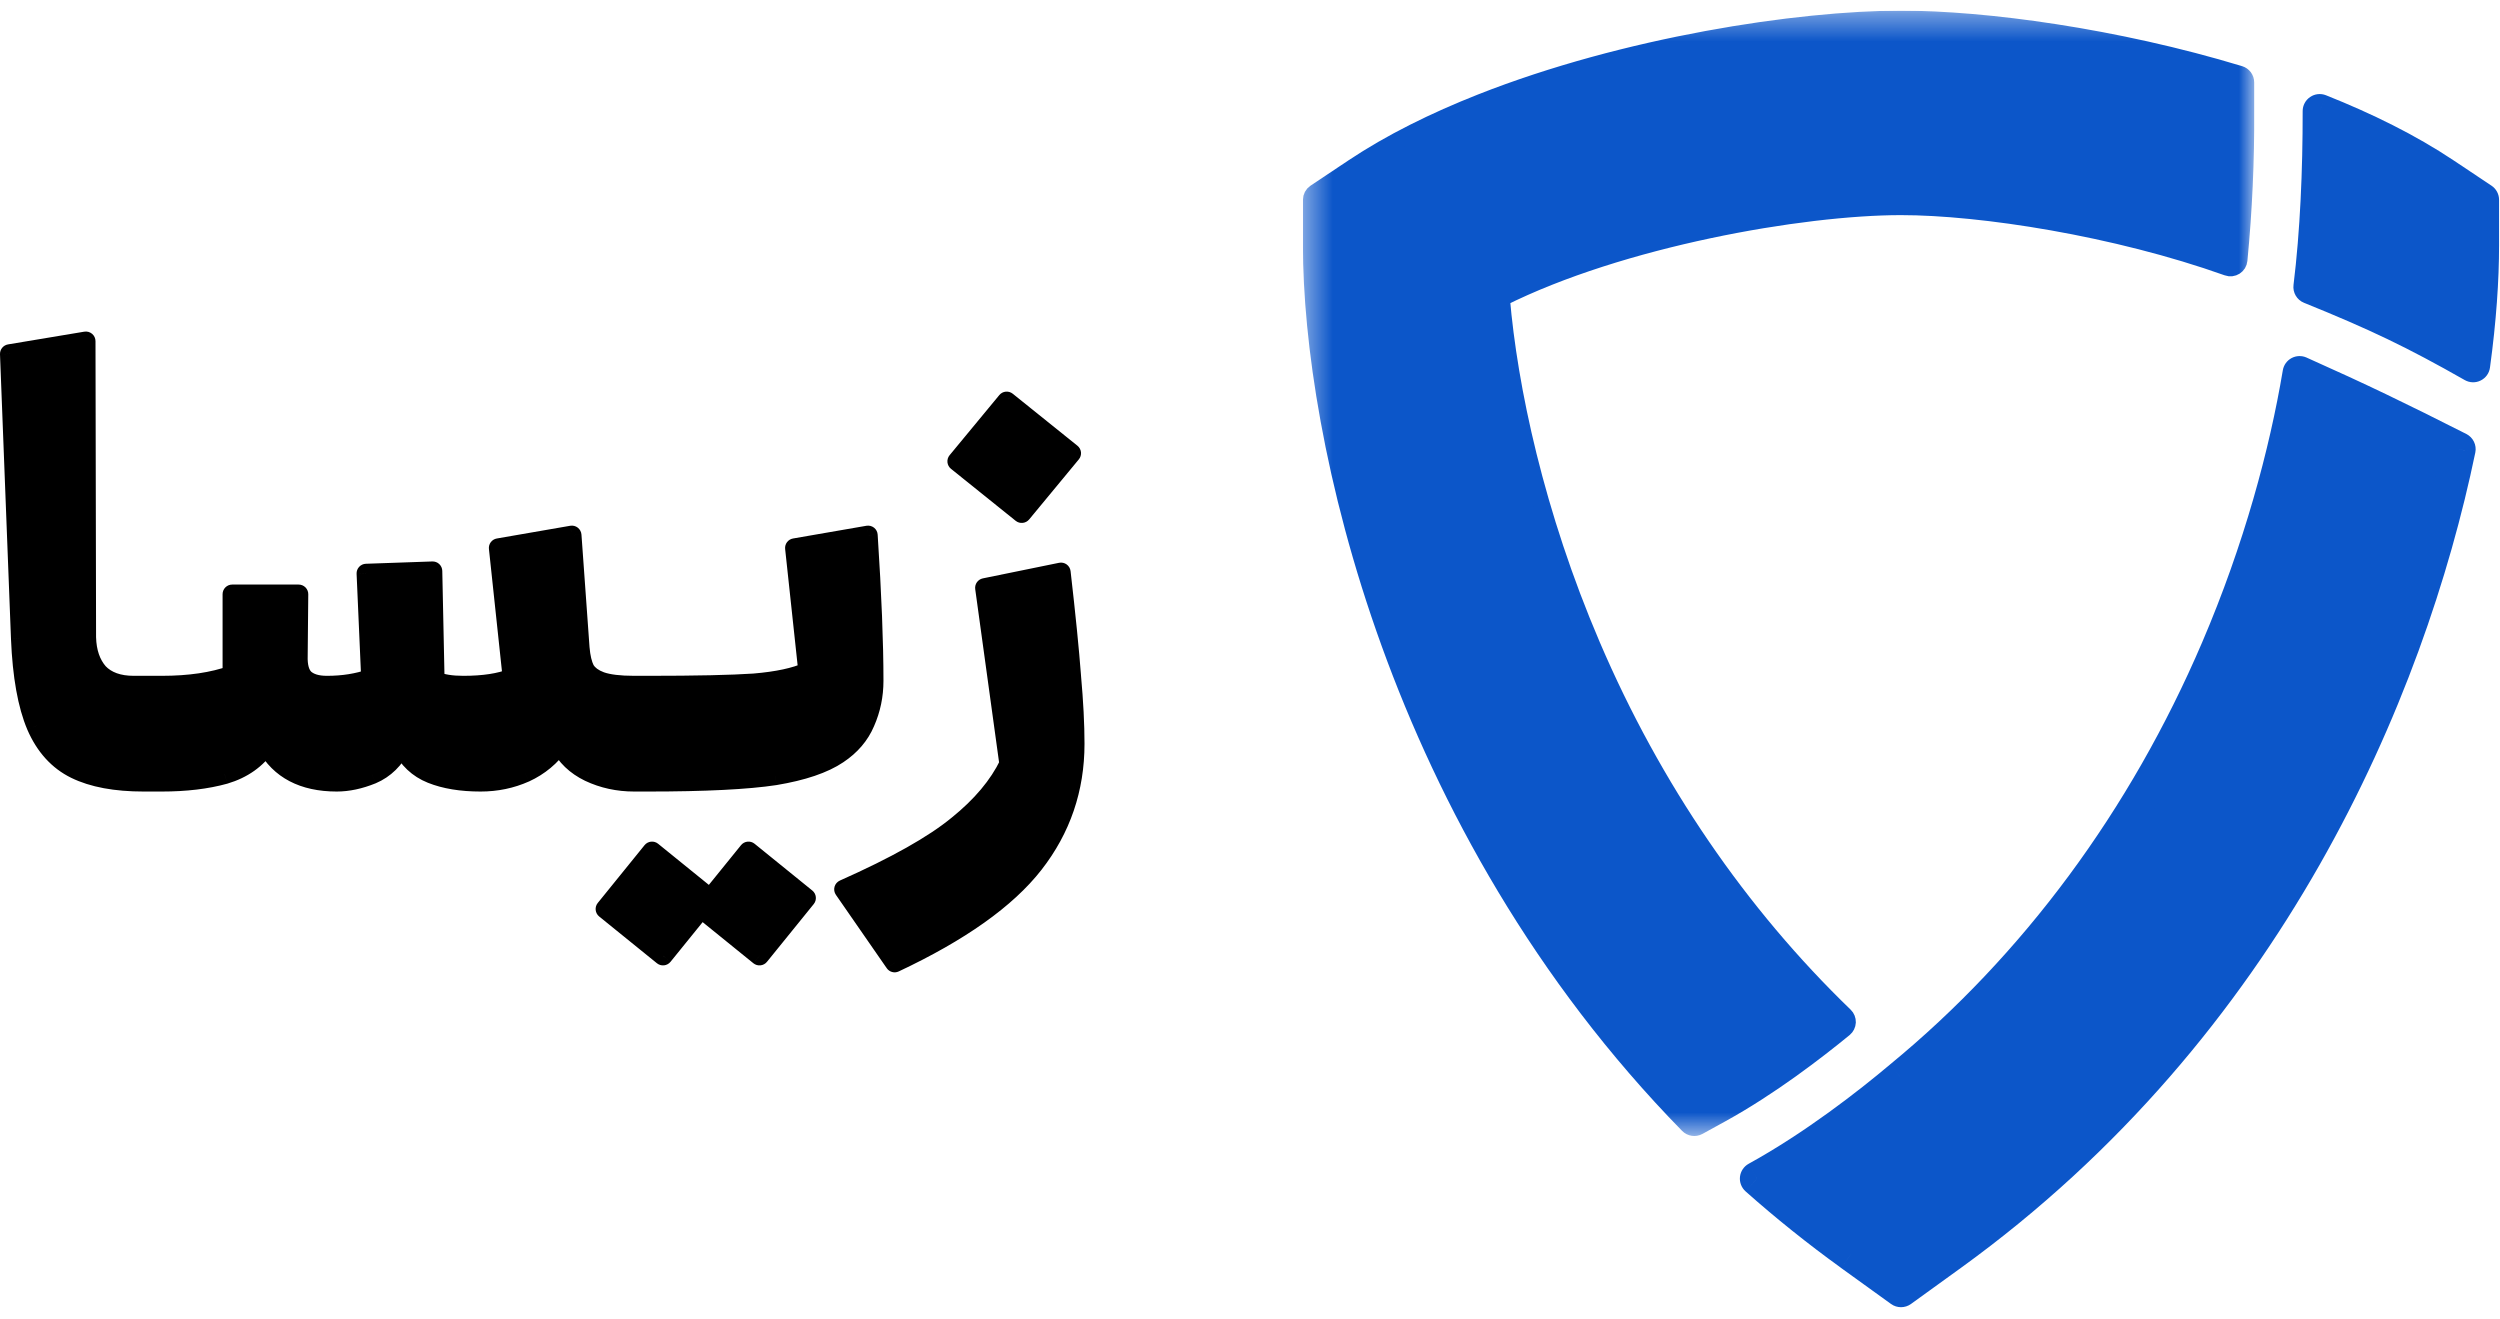 <svg xmlns="http://www.w3.org/2000/svg" width="91" height="48" viewBox="0 0 91 48" fill="none"><g clip-path="url(#clip0_1_181)"><mask id="mask0_1_181" style="mask-type:luminance" maskUnits="userSpaceOnUse" x="47" y="0" width="36" height="42"><path d="M82.087 0.387H47.425V41.362H82.087V0.387Z" fill="white"></path></mask><g mask="url(#mask0_1_181)"><path d="M49.254 6.096C50.623 5.183 52.217 4.396 53.913 3.727C59.17 1.653 65.466 0.697 69.197 0.697C72.253 0.697 77.018 1.338 81.523 2.704C81.654 2.743 81.743 2.863 81.743 3V4.044C81.754 5.855 81.672 7.667 81.497 9.47C81.488 9.565 81.436 9.65 81.355 9.701C81.275 9.752 81.175 9.764 81.085 9.731C77.014 8.28 72.123 7.521 69.196 7.521C65.58 7.521 58.995 8.676 54.649 10.849C54.926 14.111 55.892 18.698 57.948 23.499C60.172 28.692 63.31 33.27 67.149 36.975C67.212 37.036 67.246 37.122 67.243 37.21C67.239 37.298 67.198 37.381 67.13 37.437C66.126 38.259 64.441 39.561 62.653 40.545L61.821 41.003C61.699 41.07 61.547 41.047 61.45 40.948C50.76 30.022 47.736 15.778 47.736 8.935V7.275C47.736 7.171 47.788 7.075 47.874 7.017L49.254 6.096Z" fill="#0C56C9" stroke="#0C56C9" stroke-width="0.619" stroke-linejoin="round"></path></g><path fill-rule="evenodd" clip-rule="evenodd" d="M83.705 13.58C83.215 16.494 82.28 19.997 80.729 23.62C78.068 29.838 74.106 35.187 69.194 39.222C68.04 40.195 66.054 41.746 63.95 42.903C65.024 43.858 66.166 44.774 67.377 45.65L69.196 46.963L71.013 45.65C82.521 37.332 87.657 25.2 89.495 16.349C87.286 15.23 85.919 14.569 83.705 13.58ZM84.098 10.448C86.51 11.423 87.89 12.082 90.022 13.296C90.248 11.642 90.347 10.166 90.347 8.934V7.273L88.968 6.353C87.641 5.467 86.087 4.699 84.436 4.042C84.437 6.212 84.344 8.447 84.098 10.448Z" fill="#0C56C9"></path><path fill-rule="evenodd" clip-rule="evenodd" d="M83.705 13.58C83.215 16.494 82.28 19.997 80.729 23.62C78.068 29.838 74.106 35.187 69.194 39.222C68.04 40.195 66.054 41.746 63.95 42.903C65.024 43.858 66.166 44.774 67.377 45.65L69.196 46.963L71.013 45.65C82.521 37.332 87.657 25.2 89.495 16.349C87.286 15.23 85.919 14.569 83.705 13.58ZM84.098 10.448C86.51 11.423 87.89 12.082 90.022 13.296C90.248 11.642 90.347 10.166 90.347 8.934V7.273L88.968 6.353C87.641 5.467 86.087 4.699 84.436 4.042C84.437 6.212 84.344 8.447 84.098 10.448Z" fill="#0C56C9"></path><path d="M83.706 13.58L83.958 13.015C83.783 12.937 83.582 12.944 83.413 13.034C83.244 13.125 83.127 13.288 83.095 13.477L83.706 13.58ZM69.194 39.223L68.801 38.744L68.796 38.749L69.194 39.223ZM63.95 42.903L63.652 42.361C63.476 42.458 63.358 42.634 63.335 42.834C63.313 43.034 63.389 43.232 63.539 43.366L63.95 42.903ZM67.378 45.651L67.015 46.152L67.015 46.153L67.378 45.651ZM69.196 46.963L68.834 47.465C69.05 47.621 69.343 47.621 69.559 47.465L69.196 46.963ZM89.495 16.349L90.101 16.475C90.158 16.201 90.024 15.924 89.775 15.797L89.495 16.349ZM84.098 10.448L83.484 10.372C83.45 10.65 83.606 10.917 83.866 11.022L84.098 10.448ZM90.022 13.296L89.716 13.834C89.895 13.936 90.112 13.943 90.296 13.851C90.481 13.76 90.608 13.584 90.635 13.38L90.022 13.296ZM90.347 7.273H90.966C90.966 7.067 90.863 6.873 90.691 6.759L90.347 7.273ZM84.436 4.043L84.665 3.467C84.474 3.392 84.259 3.415 84.089 3.531C83.919 3.646 83.817 3.838 83.817 4.043L84.436 4.043ZM81.298 23.864C82.87 20.193 83.819 16.642 84.316 13.682L83.095 13.477C82.613 16.347 81.69 19.802 80.16 23.377L81.298 23.864ZM69.587 39.701C74.58 35.599 78.6 30.167 81.298 23.864L80.16 23.377C77.536 29.509 73.632 34.776 68.801 38.744L69.587 39.701ZM64.249 43.446C66.404 42.26 68.426 40.68 69.593 39.696L68.796 38.749C67.655 39.71 65.705 41.232 63.652 42.361L64.249 43.446ZM67.74 45.149C66.545 44.284 65.419 43.382 64.362 42.441L63.539 43.366C64.629 44.335 65.787 45.264 67.015 46.152L67.74 45.149ZM69.559 46.461L67.74 45.149L67.015 46.153L68.834 47.465L69.559 46.461ZM70.651 45.149L68.834 46.462L69.559 47.465L71.376 46.152L70.651 45.149ZM88.889 16.224C87.072 24.976 81.996 36.948 70.651 45.149L71.376 46.152C83.047 37.716 88.243 25.424 90.101 16.475L88.889 16.224ZM89.775 15.797C87.559 14.675 86.183 14.009 83.958 13.015L83.453 14.145C85.656 15.129 87.014 15.786 89.215 16.902L89.775 15.797ZM83.866 11.022C86.255 11.988 87.611 12.636 89.716 13.834L90.329 12.759C88.171 11.53 86.765 10.858 84.33 9.874L83.866 11.022ZM89.728 8.934C89.728 10.135 89.631 11.582 89.409 13.213L90.635 13.38C90.865 11.702 90.966 10.198 90.966 8.934H89.728ZM89.728 7.273V8.934H90.966V7.273H89.728ZM88.624 6.868L90.004 7.788L90.691 6.759L89.311 5.838L88.624 6.868ZM84.208 4.618C85.831 5.263 87.344 6.012 88.624 6.868L89.311 5.838C87.939 4.921 86.344 4.135 84.665 3.467L84.208 4.618ZM84.712 10.524C84.963 8.489 85.056 6.228 85.055 4.042L83.817 4.043C83.819 6.197 83.726 8.405 83.484 10.372L84.712 10.524Z" fill="#0C56C9"></path></g><g clip-path="url(#clip1_1_181)"><path d="M6.051 24.765C6.107 24.765 6.149 24.848 6.176 25.015C6.218 25.181 6.239 25.376 6.239 25.598V27.412C6.239 27.648 6.218 27.849 6.176 28.016C6.149 28.169 6.107 28.245 6.051 28.245H5.403C4.386 28.245 3.563 28.093 2.936 27.787C2.309 27.481 1.835 26.96 1.515 26.224C1.194 25.473 1.006 24.424 0.951 23.076L0.553 12.8L3.313 12.342L3.334 23.035C3.347 23.563 3.494 23.986 3.772 24.306C4.065 24.612 4.49 24.765 5.048 24.765H6.051ZM23.658 24.765C23.714 24.765 23.756 24.848 23.784 25.015C23.825 25.181 23.846 25.376 23.846 25.598V27.412C23.846 27.648 23.825 27.849 23.784 28.016C23.756 28.169 23.714 28.245 23.658 28.245H23.156C22.571 28.245 22.028 28.127 21.526 27.891C21.038 27.655 20.683 27.314 20.46 26.87C20.139 27.328 19.721 27.676 19.206 27.912C18.704 28.134 18.167 28.245 17.596 28.245C16.899 28.245 16.307 28.148 15.819 27.954C15.332 27.759 14.969 27.419 14.732 26.932C14.482 27.433 14.126 27.78 13.666 27.974C13.22 28.155 12.795 28.245 12.391 28.245C11.179 28.245 10.329 27.801 9.841 26.912C9.493 27.426 8.991 27.78 8.336 27.974C7.681 28.155 6.921 28.245 6.057 28.245C6.002 28.245 5.96 28.169 5.932 28.016C5.89 27.849 5.869 27.648 5.869 27.412V25.598C5.869 25.376 5.89 25.181 5.932 25.015C5.96 24.848 6.002 24.765 6.057 24.765C7.061 24.765 7.911 24.64 8.608 24.389V21.471H11.012L10.991 23.681C10.977 24.07 11.053 24.348 11.221 24.515C11.402 24.681 11.674 24.765 12.036 24.765C12.621 24.765 13.151 24.681 13.624 24.515L13.457 20.721L15.861 20.637L15.945 24.598C16.196 24.709 16.537 24.765 16.969 24.765C17.708 24.765 18.3 24.674 18.746 24.494L18.244 19.804L20.899 19.345L21.192 23.41C21.219 23.743 21.282 24.007 21.38 24.202C21.491 24.382 21.679 24.521 21.944 24.619C22.223 24.716 22.627 24.765 23.156 24.765H23.658ZM31.618 19.345C31.757 21.485 31.827 23.236 31.827 24.598C31.827 25.126 31.722 25.626 31.513 26.099C31.318 26.557 30.991 26.939 30.531 27.245C30.015 27.592 29.256 27.849 28.253 28.016C27.249 28.169 25.716 28.245 23.654 28.245C23.598 28.245 23.556 28.169 23.528 28.016C23.487 27.849 23.466 27.648 23.466 27.412V25.598C23.466 25.376 23.487 25.181 23.528 25.015C23.556 24.848 23.598 24.765 23.654 24.765C25.396 24.765 26.678 24.737 27.5 24.681C28.336 24.612 28.984 24.473 29.444 24.264L28.963 19.804L31.618 19.345ZM23.8 30.747L25.89 32.435L24.197 34.52L22.107 32.831L23.8 30.747ZM27.291 30.747L29.381 32.435L27.688 34.52L25.598 32.831L27.291 30.747ZM30.74 32.122C32.621 31.289 33.994 30.517 34.858 29.809C35.722 29.114 36.342 28.378 36.718 27.599L35.84 21.242L38.6 20.679C38.781 22.249 38.906 23.5 38.976 24.431C39.06 25.362 39.101 26.175 39.101 26.87C39.101 28.496 38.607 29.941 37.617 31.205C36.628 32.47 34.949 33.658 32.58 34.77L30.74 32.122ZM36.635 14.509L38.976 16.385L37.178 18.553L34.837 16.677L36.635 14.509Z" fill="black"></path><path d="M6.007 25.203L5.661 25.26C5.662 25.269 5.664 25.279 5.667 25.288L6.007 25.203ZM6.007 28.23L5.667 28.145C5.665 28.153 5.663 28.16 5.662 28.168L6.007 28.23ZM1.318 26.422L0.995 26.559L0.996 26.562L1.318 26.422ZM0.75 23.247L0.4 23.261L0.4 23.262L0.75 23.247ZM0.351 12.881L0.293 12.536C0.119 12.565 -0.006 12.718 0 12.895L0.351 12.881ZM3.126 12.419L3.476 12.418C3.476 12.315 3.431 12.217 3.352 12.151C3.274 12.085 3.17 12.056 3.068 12.073L3.126 12.419ZM3.147 23.205L2.796 23.206L2.797 23.214L3.147 23.205ZM3.589 24.488L3.324 24.718C3.328 24.722 3.331 24.726 3.335 24.73L3.589 24.488ZM5.88 25.301C5.798 25.301 5.733 25.267 5.692 25.232C5.656 25.202 5.642 25.173 5.641 25.17C5.638 25.165 5.649 25.187 5.661 25.26L6.352 25.145C6.336 25.05 6.312 24.946 6.267 24.857C6.23 24.781 6.115 24.6 5.88 24.6V25.301ZM5.667 25.288C5.7 25.421 5.719 25.588 5.719 25.791H6.42C6.42 25.546 6.397 25.32 6.347 25.118L5.667 25.288ZM5.719 25.791V27.621H6.42V25.791H5.719ZM5.719 27.621C5.719 27.84 5.7 28.013 5.667 28.145L6.347 28.315C6.398 28.111 6.42 27.878 6.42 27.621H5.719ZM5.662 28.168C5.65 28.232 5.641 28.247 5.646 28.236C5.65 28.229 5.666 28.201 5.703 28.172C5.745 28.139 5.807 28.111 5.88 28.111V28.812C6.099 28.812 6.217 28.654 6.262 28.572C6.309 28.484 6.335 28.383 6.351 28.293L5.662 28.168ZM5.88 28.111H5.229V28.812H5.88V28.111ZM5.229 28.111C4.236 28.111 3.467 27.961 2.901 27.684L2.594 28.314C3.289 28.654 4.175 28.812 5.229 28.812V28.111ZM2.901 27.684C2.357 27.418 1.934 26.961 1.639 26.283L0.996 26.562C1.346 27.369 1.877 27.963 2.594 28.314L2.901 27.684ZM1.64 26.285C1.342 25.584 1.155 24.574 1.1 23.233L0.4 23.262C0.457 24.64 0.649 25.746 0.995 26.559L1.64 26.285ZM1.1 23.234L0.701 12.868L0 12.895L0.4 23.261L1.1 23.234ZM0.408 13.227L3.184 12.764L3.068 12.073L0.293 12.536L0.408 13.227ZM2.776 12.419L2.796 23.206L3.497 23.204L3.476 12.418L2.776 12.419ZM2.797 23.214C2.812 23.808 2.978 24.32 3.324 24.718L3.853 24.258C3.638 24.011 3.51 23.668 3.497 23.196L2.797 23.214ZM3.335 24.73C3.715 25.127 4.246 25.301 4.871 25.301V24.6C4.375 24.6 4.051 24.465 3.842 24.246L3.335 24.73ZM4.871 25.301H5.88V24.6H4.871V25.301ZM23.717 25.203L23.372 25.26C23.373 25.269 23.375 25.279 23.377 25.288L23.717 25.203ZM23.717 28.23L23.377 28.145C23.375 28.153 23.374 28.16 23.372 28.168L23.717 28.23ZM21.446 28.104L21.293 28.419L21.297 28.421L21.446 28.104ZM20.374 27.074L20.687 26.917C20.632 26.807 20.523 26.733 20.399 26.724C20.276 26.715 20.157 26.772 20.087 26.873L20.374 27.074ZM19.112 28.125L19.255 28.445L19.259 28.444L19.112 28.125ZM14.613 27.137L14.928 26.984C14.87 26.864 14.748 26.787 14.615 26.787C14.481 26.786 14.359 26.861 14.299 26.98L14.613 27.137ZM13.54 28.188L13.672 28.513L13.677 28.511L13.54 28.188ZM9.693 27.116L10 26.948C9.942 26.841 9.831 26.772 9.709 26.766C9.587 26.76 9.471 26.819 9.402 26.92L9.693 27.116ZM8.179 28.188L8.272 28.526L8.279 28.524L8.179 28.188ZM5.761 28.23L6.106 28.168C6.104 28.16 6.103 28.153 6.101 28.145L5.761 28.23ZM5.761 25.203L6.101 25.288C6.103 25.279 6.105 25.269 6.106 25.26L5.761 25.203ZM8.452 24.572L8.571 24.901C8.71 24.852 8.803 24.72 8.803 24.572H8.452ZM8.452 21.628V21.278C8.259 21.278 8.102 21.435 8.102 21.628H8.452ZM10.87 21.628L11.221 21.631C11.222 21.538 11.185 21.448 11.119 21.381C11.053 21.315 10.964 21.278 10.87 21.278V21.628ZM10.849 23.857L11.2 23.869L11.2 23.86L10.849 23.857ZM11.08 24.698L10.833 24.946C10.836 24.949 10.839 24.952 10.843 24.956L11.08 24.698ZM13.498 24.698L13.615 25.028C13.761 24.977 13.855 24.837 13.848 24.683L13.498 24.698ZM13.33 20.871L13.318 20.521C13.225 20.524 13.136 20.565 13.073 20.633C13.009 20.702 12.976 20.793 12.98 20.887L13.33 20.871ZM15.748 20.787L16.099 20.78C16.097 20.686 16.057 20.597 15.989 20.532C15.921 20.468 15.83 20.434 15.736 20.437L15.748 20.787ZM15.832 24.782L15.482 24.789C15.485 24.925 15.566 25.047 15.69 25.102L15.832 24.782ZM18.65 24.677L18.782 25.002C18.927 24.943 19.015 24.795 18.998 24.64L18.65 24.677ZM18.145 19.946L18.085 19.601C17.903 19.632 17.777 19.8 17.797 19.983L18.145 19.946ZM20.816 19.483L21.165 19.458C21.158 19.36 21.109 19.268 21.031 19.207C20.953 19.146 20.853 19.121 20.756 19.138L20.816 19.483ZM21.11 23.584L20.76 23.609L20.761 23.613L21.11 23.584ZM21.299 24.383L20.986 24.539C20.99 24.549 20.995 24.558 21.001 24.566L21.299 24.383ZM21.867 24.803L21.746 25.132L21.751 25.134L21.867 24.803ZM23.591 25.301C23.509 25.301 23.443 25.267 23.402 25.232C23.367 25.202 23.353 25.173 23.351 25.17C23.349 25.165 23.359 25.187 23.372 25.26L24.063 25.145C24.047 25.05 24.023 24.946 23.978 24.857C23.94 24.781 23.826 24.6 23.591 24.6V25.301ZM23.377 25.288C23.411 25.421 23.43 25.588 23.43 25.791H24.131C24.131 25.546 24.108 25.32 24.057 25.118L23.377 25.288ZM23.43 25.791V27.621H24.131V25.791H23.43ZM23.43 27.621C23.43 27.84 23.41 28.013 23.377 28.145L24.057 28.315C24.108 28.111 24.131 27.878 24.131 27.621H23.43ZM23.372 28.168C23.361 28.232 23.351 28.247 23.357 28.236C23.361 28.229 23.377 28.201 23.414 28.172C23.456 28.139 23.518 28.111 23.591 28.111V28.812C23.81 28.812 23.927 28.654 23.972 28.572C24.02 28.484 24.046 28.383 24.062 28.293L23.372 28.168ZM23.591 28.111H23.086V28.812H23.591V28.111ZM23.086 28.111C22.547 28.111 22.051 28.002 21.596 27.787L21.297 28.421C21.851 28.683 22.449 28.812 23.086 28.812V28.111ZM21.599 27.789C21.172 27.581 20.874 27.291 20.687 26.917L20.061 27.231C20.322 27.754 20.74 28.151 21.293 28.419L21.599 27.789ZM20.087 26.873C19.8 27.284 19.429 27.594 18.966 27.807L19.259 28.444C19.833 28.18 20.303 27.789 20.662 27.274L20.087 26.873ZM18.97 27.805C18.512 28.009 18.021 28.111 17.493 28.111V28.812C18.115 28.812 18.704 28.691 19.255 28.445L18.97 27.805ZM17.493 28.111C16.823 28.111 16.274 28.017 15.836 27.842L15.576 28.493C16.119 28.71 16.762 28.812 17.493 28.812V28.111ZM15.836 27.842C15.43 27.679 15.13 27.399 14.928 26.984L14.298 27.29C14.573 27.856 15.002 28.263 15.576 28.493L15.836 27.842ZM14.299 26.98C14.079 27.42 13.78 27.706 13.404 27.866L13.677 28.511C14.226 28.278 14.642 27.863 14.926 27.294L14.299 26.98ZM13.409 27.864C12.994 28.032 12.611 28.111 12.258 28.111V28.812C12.717 28.812 13.19 28.709 13.672 28.513L13.409 27.864ZM12.258 28.111C11.137 28.111 10.416 27.709 10 26.948L9.385 27.284C9.95 28.317 10.94 28.812 12.258 28.812V28.111ZM9.402 26.92C9.102 27.364 8.668 27.677 8.079 27.852L8.279 28.524C9.007 28.307 9.583 27.905 9.983 27.312L9.402 26.92ZM8.085 27.851C7.464 28.023 6.733 28.111 5.887 28.111V28.812C6.779 28.812 7.576 28.719 8.272 28.526L8.085 27.851ZM5.887 28.111C5.96 28.111 6.022 28.139 6.064 28.172C6.101 28.201 6.117 28.229 6.121 28.236C6.127 28.247 6.117 28.232 6.106 28.168L5.416 28.293C5.432 28.383 5.458 28.484 5.506 28.572C5.551 28.654 5.668 28.812 5.887 28.812V28.111ZM6.101 28.145C6.068 28.013 6.048 27.84 6.048 27.621H5.347C5.347 27.878 5.37 28.111 5.421 28.315L6.101 28.145ZM6.048 27.621V25.791H5.347V27.621H6.048ZM6.048 25.791C6.048 25.588 6.067 25.421 6.101 25.288L5.421 25.118C5.37 25.32 5.347 25.546 5.347 25.791H6.048ZM6.106 25.26C6.119 25.187 6.129 25.165 6.127 25.17C6.125 25.173 6.111 25.202 6.076 25.232C6.035 25.267 5.969 25.301 5.887 25.301V24.6C5.652 24.6 5.538 24.781 5.5 24.857C5.455 24.946 5.431 25.05 5.415 25.145L6.106 25.26ZM5.887 25.301C6.923 25.301 7.821 25.172 8.571 24.901L8.333 24.242C7.681 24.477 6.869 24.6 5.887 24.6V25.301ZM8.803 24.572V21.628H8.102V24.572H8.803ZM8.452 21.979H10.87V21.278H8.452V21.979ZM10.52 21.625L10.499 23.854L11.2 23.86L11.221 21.631L10.52 21.625ZM10.499 23.844C10.484 24.273 10.562 24.675 10.833 24.946L11.328 24.45C11.262 24.384 11.187 24.226 11.2 23.869L10.499 23.844ZM10.843 24.956C11.114 25.206 11.489 25.301 11.9 25.301V24.6C11.583 24.6 11.411 24.526 11.318 24.441L10.843 24.956ZM11.9 25.301C12.523 25.301 13.095 25.212 13.615 25.028L13.382 24.367C12.948 24.52 12.456 24.6 11.9 24.6V25.301ZM13.848 24.683L13.68 20.856L12.98 20.887L13.148 24.713L13.848 24.683ZM13.342 21.221L15.761 21.137L15.736 20.437L13.318 20.521L13.342 21.221ZM15.398 20.794L15.482 24.789L16.183 24.775L16.099 20.78L15.398 20.794ZM15.69 25.102C16.006 25.242 16.404 25.301 16.863 25.301V24.6C16.452 24.6 16.164 24.546 15.975 24.462L15.69 25.102ZM16.863 25.301C17.629 25.301 18.275 25.207 18.782 25.002L18.518 24.352C18.128 24.511 17.582 24.6 16.863 24.6V25.301ZM18.998 24.64L18.494 19.909L17.797 19.983L18.301 24.714L18.998 24.64ZM18.205 20.291L20.875 19.829L20.756 19.138L18.085 19.601L18.205 20.291ZM20.466 19.509L20.76 23.609L21.459 23.558L21.165 19.458L20.466 19.509ZM20.761 23.613C20.791 23.972 20.86 24.288 20.986 24.539L21.613 24.226C21.542 24.085 21.485 23.868 21.459 23.555L20.761 23.613ZM21.001 24.566C21.166 24.834 21.43 25.015 21.746 25.132L21.988 24.474C21.771 24.394 21.657 24.295 21.598 24.199L21.001 24.566ZM21.751 25.134C22.087 25.252 22.54 25.301 23.086 25.301V24.6C22.567 24.6 22.207 24.551 21.983 24.472L21.751 25.134ZM23.086 25.301H23.591V24.6H23.086V25.301ZM31.598 19.483L31.947 19.461C31.941 19.361 31.893 19.27 31.815 19.208C31.736 19.147 31.636 19.121 31.538 19.138L31.598 19.483ZM31.493 26.296L31.172 26.154L31.17 26.159L31.493 26.296ZM30.504 27.452L30.31 27.161L30.308 27.162L30.504 27.452ZM28.212 28.23L28.265 28.577L28.27 28.576L28.212 28.23ZM23.461 28.23L23.805 28.168C23.804 28.16 23.802 28.153 23.801 28.145L23.461 28.23ZM23.461 25.203L23.801 25.288C23.803 25.279 23.805 25.269 23.806 25.26L23.461 25.203ZM27.456 24.866L27.479 25.216L27.485 25.215L27.456 24.866ZM29.411 24.446L29.556 24.765C29.694 24.702 29.776 24.558 29.759 24.408L29.411 24.446ZM28.927 19.946L28.867 19.601C28.686 19.632 28.559 19.8 28.579 19.983L28.927 19.946ZM23.734 30.985L23.954 30.712C23.804 30.591 23.584 30.614 23.462 30.764L23.734 30.985ZM25.837 32.688L26.109 32.908C26.231 32.758 26.207 32.537 26.057 32.416L25.837 32.688ZM24.133 34.791L23.913 35.063C23.985 35.121 24.078 35.149 24.17 35.139C24.262 35.129 24.347 35.083 24.406 35.011L24.133 34.791ZM22.031 33.087L21.759 32.867C21.637 33.017 21.66 33.238 21.81 33.36L22.031 33.087ZM27.245 30.985L27.466 30.712C27.316 30.591 27.095 30.614 26.973 30.764L27.245 30.985ZM29.348 32.688L29.62 32.908C29.679 32.836 29.706 32.744 29.696 32.651C29.687 32.559 29.641 32.474 29.569 32.416L29.348 32.688ZM27.645 34.791L27.424 35.063C27.496 35.121 27.589 35.149 27.681 35.139C27.774 35.129 27.859 35.083 27.917 35.011L27.645 34.791ZM25.542 33.087L25.27 32.867C25.148 33.017 25.171 33.238 25.322 33.36L25.542 33.087ZM31.248 19.506C31.388 21.661 31.458 23.419 31.458 24.782H32.158C32.158 23.398 32.088 21.623 31.947 19.461L31.248 19.506ZM31.458 24.782C31.458 25.267 31.362 25.724 31.172 26.154L31.813 26.437C32.044 25.915 32.158 25.362 32.158 24.782H31.458ZM31.17 26.159C31.003 26.552 30.722 26.886 30.31 27.161L30.699 27.744C31.212 27.402 31.589 26.965 31.815 26.433L31.17 26.159ZM30.308 27.162C29.849 27.472 29.142 27.72 28.155 27.885L28.27 28.576C29.301 28.404 30.122 28.134 30.701 27.743L30.308 27.162ZM28.16 27.884C27.178 28.034 25.658 28.111 23.587 28.111V28.812C25.665 28.812 27.229 28.735 28.265 28.577L28.16 27.884ZM23.587 28.111C23.66 28.111 23.722 28.139 23.764 28.172C23.801 28.201 23.817 28.229 23.821 28.236C23.826 28.247 23.817 28.232 23.805 28.168L23.116 28.293C23.132 28.383 23.158 28.484 23.206 28.572C23.25 28.654 23.368 28.812 23.587 28.812V28.111ZM23.801 28.145C23.767 28.013 23.748 27.84 23.748 27.621H23.047C23.047 27.878 23.07 28.111 23.121 28.315L23.801 28.145ZM23.748 27.621V25.791H23.047V27.621H23.748ZM23.748 25.791C23.748 25.588 23.767 25.421 23.801 25.288L23.121 25.118C23.07 25.32 23.047 25.546 23.047 25.791H23.748ZM23.806 25.26C23.818 25.187 23.829 25.165 23.827 25.17C23.825 25.173 23.811 25.202 23.775 25.232C23.734 25.267 23.669 25.301 23.587 25.301V24.6C23.352 24.6 23.237 24.781 23.2 24.857C23.155 24.946 23.131 25.05 23.115 25.145L23.806 25.26ZM23.587 25.301C25.34 25.301 26.64 25.273 27.479 25.216L27.432 24.517C26.617 24.572 25.338 24.6 23.587 24.6V25.301ZM27.485 25.215C28.343 25.144 29.041 24.999 29.556 24.765L29.266 24.127C28.856 24.313 28.25 24.448 27.427 24.517L27.485 25.215ZM29.759 24.408L29.276 19.909L28.579 19.983L29.062 24.483L29.759 24.408ZM28.987 20.291L31.657 19.829L31.538 19.138L28.867 19.601L28.987 20.291ZM23.513 31.257L25.616 32.96L26.057 32.416L23.954 30.712L23.513 31.257ZM25.564 32.467L23.861 34.57L24.406 35.011L26.109 32.908L25.564 32.467ZM24.354 34.518L22.251 32.815L21.81 33.36L23.913 35.063L24.354 34.518ZM22.303 33.308L24.006 31.205L23.462 30.764L21.759 32.867L22.303 33.308ZM27.025 31.257L29.127 32.96L29.569 32.416L27.466 30.712L27.025 31.257ZM29.076 32.467L27.372 34.57L27.917 35.011L29.62 32.908L29.076 32.467ZM27.865 34.518L25.763 32.815L25.322 33.36L27.424 35.063L27.865 34.518ZM25.814 33.308L27.518 31.205L26.973 30.764L25.27 32.867L25.814 33.308ZM30.715 32.373L30.572 32.052C30.477 32.095 30.405 32.177 30.377 32.278C30.349 32.379 30.367 32.486 30.427 32.572L30.715 32.373ZM34.857 30.039L34.637 29.766L34.634 29.768L34.857 30.039ZM36.728 27.81L37.044 27.962C37.074 27.9 37.085 27.83 37.075 27.762L36.728 27.81ZM35.845 21.397L35.775 21.053C35.594 21.091 35.473 21.262 35.498 21.445L35.845 21.397ZM38.621 20.829L38.969 20.789C38.958 20.692 38.906 20.603 38.826 20.545C38.747 20.488 38.647 20.466 38.55 20.486L38.621 20.829ZM38.999 24.614L38.65 24.64L38.65 24.645L38.999 24.614ZM32.565 35.043L32.277 35.242C32.374 35.383 32.559 35.433 32.714 35.36L32.565 35.043ZM36.644 14.605L36.864 14.332C36.714 14.212 36.496 14.234 36.374 14.382L36.644 14.605ZM38.999 16.498L39.269 16.721C39.329 16.649 39.357 16.556 39.348 16.462C39.338 16.369 39.292 16.283 39.219 16.225L38.999 16.498ZM37.191 18.684L36.971 18.958C37.121 19.078 37.339 19.055 37.461 18.908L37.191 18.684ZM34.836 16.792L34.566 16.569C34.506 16.641 34.478 16.734 34.487 16.828C34.497 16.921 34.543 17.006 34.616 17.065L34.836 16.792ZM30.857 32.693C32.758 31.848 34.174 31.055 35.08 30.309L34.634 29.768C33.802 30.453 32.456 31.215 30.572 32.052L30.857 32.693ZM35.077 30.311C35.975 29.587 36.638 28.805 37.044 27.962L36.413 27.658C36.062 28.385 35.477 29.089 34.637 29.766L35.077 30.311ZM37.075 27.762L36.192 21.349L35.498 21.445L36.381 27.858L37.075 27.762ZM35.915 21.74L38.691 21.172L38.55 20.486L35.775 21.053L35.915 21.74ZM38.273 20.869C38.455 22.451 38.58 23.708 38.65 24.64L39.349 24.588C39.278 23.642 39.151 22.375 38.969 20.789L38.273 20.869ZM38.65 24.645C38.733 25.577 38.775 26.386 38.775 27.074H39.476C39.476 26.36 39.433 25.529 39.348 24.583L38.65 24.645ZM38.775 27.074C38.775 28.637 38.303 30.019 37.356 31.232L37.909 31.663C38.953 30.325 39.476 28.791 39.476 27.074H38.775ZM37.356 31.232C36.41 32.445 34.777 33.615 32.416 34.726L32.714 35.36C35.119 34.228 36.865 33.001 37.909 31.663L37.356 31.232ZM32.853 34.843L31.003 32.173L30.427 32.572L32.277 35.242L32.853 34.843ZM36.425 14.879L38.78 16.771L39.219 16.225L36.864 14.332L36.425 14.879ZM38.729 16.274L36.921 18.461L37.461 18.908L39.269 16.721L38.729 16.274ZM37.41 18.411L35.055 16.519L34.616 17.065L36.971 18.958L37.41 18.411ZM35.106 17.015L36.914 14.829L36.374 14.382L34.566 16.569L35.106 17.015Z" fill="black"></path></g><defs><clipPath id="clip0_1_181"><rect width="43.574" height="47.226" fill="white" transform="translate(47.426 0.387)"></rect></clipPath><clipPath id="clip1_1_181"><rect width="39.95" height="23.83" fill="white" transform="translate(0 12.068)"></rect></clipPath></defs></svg>
